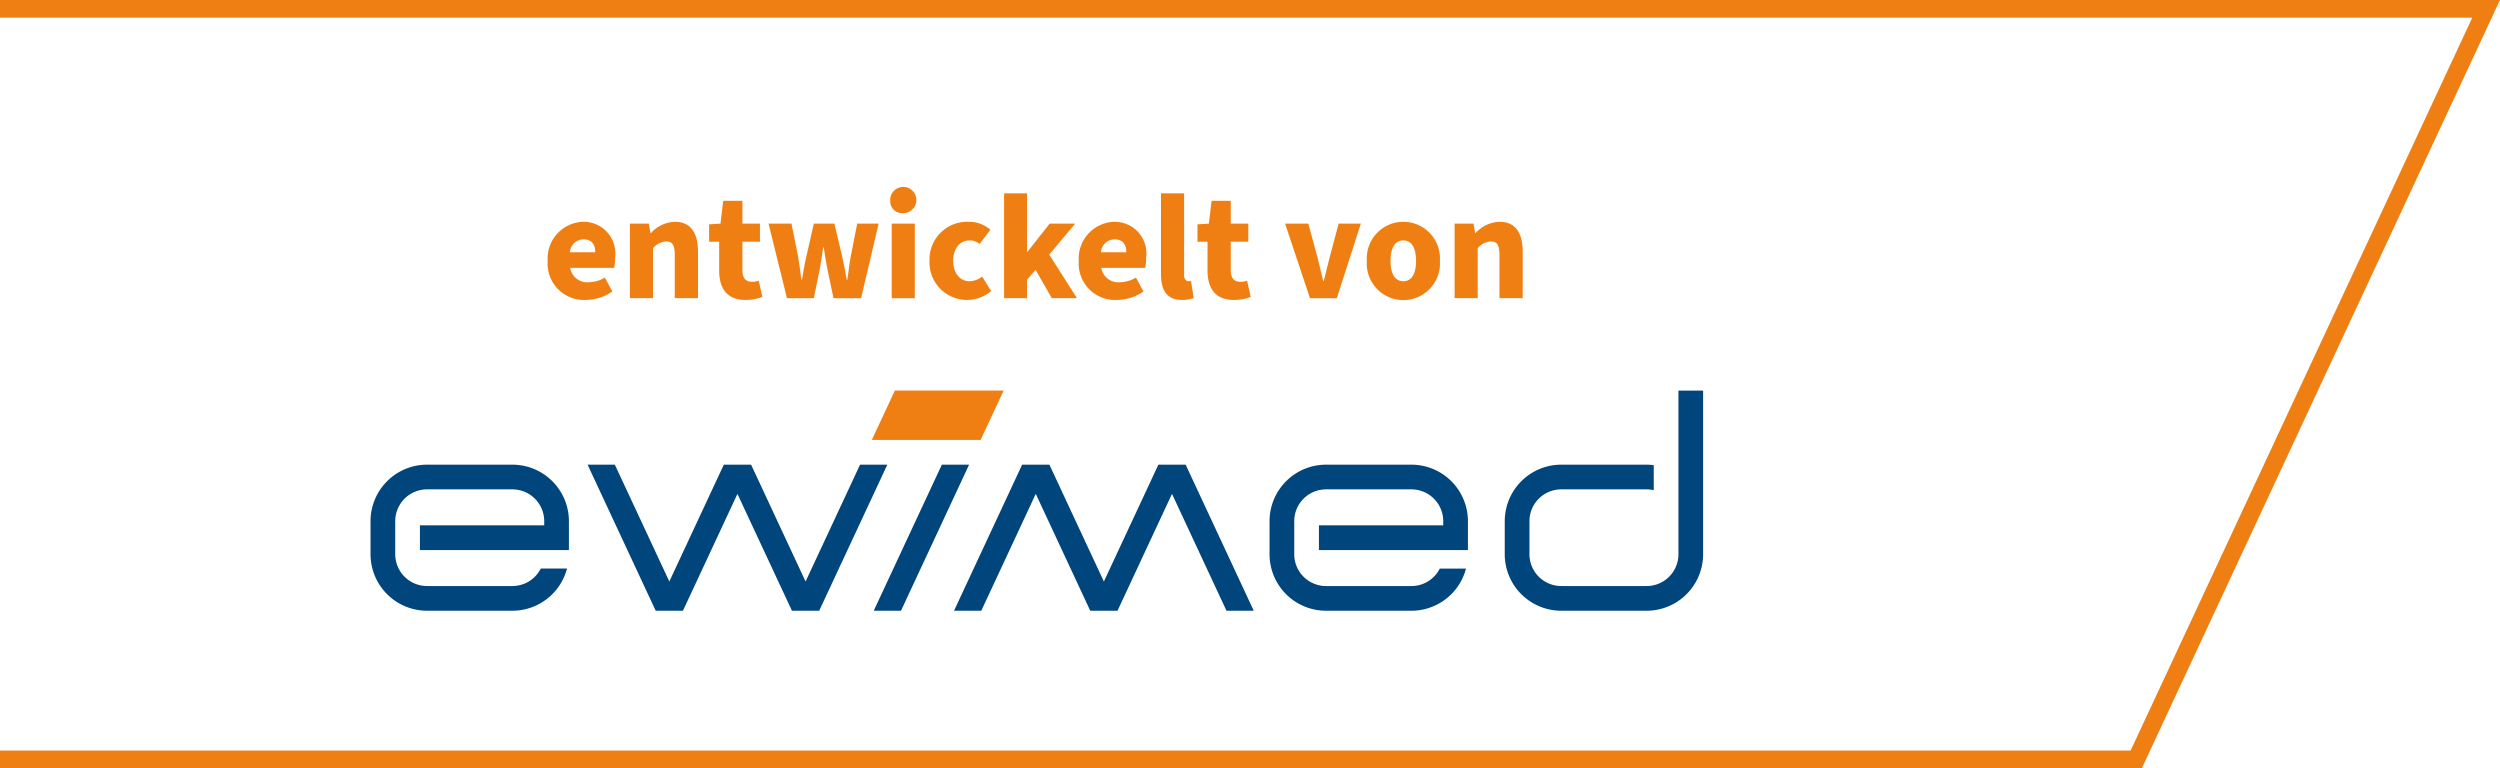<svg xmlns="http://www.w3.org/2000/svg" xmlns:xlink="http://www.w3.org/1999/xlink" width="49.967mm" height="15.353mm" viewBox="0 0 141.639 43.52"><defs><style>.cls-1,.cls-3{fill:none;}.cls-2{clip-path:url(#clip-path);}.cls-3{stroke:#f07f13;}.cls-4{fill:#f07f13;}.cls-5{clip-path:url(#clip-path-2);}.cls-6{fill:#00457c;}</style><clipPath id="clip-path" transform="translate(-0.551 -0)"><polyline class="cls-1" points="0 43.52 142.566 43.52 142.368 0 0 0"/></clipPath><clipPath id="clip-path-2" transform="translate(-0.551 -0)"><rect class="cls-1" x="21.544" y="22.128" width="75.499" height="12.474"/></clipPath></defs><g id="Ebene_2" data-name="Ebene 2"><g id="Argument"><g class="cls-2"><polyline class="cls-3" points="0 43.02 121.031 43.02 140.854 0.5 0 0.5"/></g><path class="cls-4" d="M31.581,14.776a2.077,2.077,0,0,1,1.998-2.21,1.792,1.792,0,0,1,1.819,2.031,3.071,3.071,0,0,1-.051.578h-2.49a.972.972,0,0,0,1.054.815,1.833,1.833,0,0,0,.909-.263l.425.79a2.721,2.721,0,0,1-1.521.476A2.059,2.059,0,0,1,31.581,14.776Zm2.694-.484c0-.417-.187-.732-.663-.732a.779.779,0,0,0-.773.732Z" transform="translate(-0.551 -0)"/><path class="cls-4" d="M36.239,12.669H37.31l.093.526h.034a1.903,1.903,0,0,1,1.351-.629c.918,0,1.309.654,1.309,1.708v2.618H38.78V14.445c0-.587-.153-.766-.493-.766a1.055,1.055,0,0,0-.739.383v2.83H36.239Z" transform="translate(-0.551 -0)"/><path class="cls-4" d="M41.296,15.329V13.697h-.57V12.711l.646-.042.153-1.292h1.088v1.292h.994v1.028h-.994v1.614c0,.477.221.654.535.654a1.131,1.131,0,0,0,.391-.06l.204.918a2.668,2.668,0,0,1-.96.17C41.729,16.994,41.296,16.323,41.296,15.329Z" transform="translate(-0.551 -0)"/><path class="cls-4" d="M44.093,12.669h1.3l.382,1.903c.068.408.119.816.179,1.275h.034c.077-.459.144-.876.238-1.275L46.66,12.669H47.824l.451,1.903c.093.408.17.816.246,1.275h.034c.077-.459.11-.867.187-1.275l.374-1.903h1.215l-.995,4.224H47.773l-.34-1.623c-.076-.392-.144-.766-.212-1.25h-.034c-.068.484-.119.858-.196,1.25l-.332,1.623h-1.521Z" transform="translate(-0.551 -0)"/><path class="cls-4" d="M50.987,11.394a.742.742,0,1,1,.739.68A.67.67,0,0,1,50.987,11.394Zm.085,1.275H52.38v4.224H51.072Z" transform="translate(-0.551 -0)"/><path class="cls-4" d="M53.213,14.776a2.134,2.134,0,0,1,2.218-2.21,1.821,1.821,0,0,1,1.232.45l-.612.808a.87.87,0,0,0-.544-.204c-.586,0-.952.459-.952,1.156,0,.705.391,1.156.91,1.156a1.186,1.186,0,0,0,.731-.264l.51.824a2.125,2.125,0,0,1-3.493-1.717Z" transform="translate(-0.551 -0)"/><path class="cls-4" d="M57.438,10.952h1.3v3.314h.025l1.258-1.598h1.445l-1.47,1.759,1.572,2.465H60.14l-.918-1.606-.484.561v1.045h-1.3Z" transform="translate(-0.551 -0)"/><path class="cls-4" d="M61.67,14.776a2.077,2.077,0,0,1,1.998-2.21,1.792,1.792,0,0,1,1.819,2.031,3.071,3.071,0,0,1-.051.578h-2.49a.972.972,0,0,0,1.054.815,1.833,1.833,0,0,0,.909-.263l.425.79a2.721,2.721,0,0,1-1.521.476A2.059,2.059,0,0,1,61.67,14.776Zm2.694-.484c0-.417-.187-.732-.663-.732a.779.779,0,0,0-.773.732Z" transform="translate(-0.551 -0)"/><path class="cls-4" d="M66.328,15.524V10.952H67.637v4.623c0,.272.136.357.238.357a.506.506,0,0,0,.153-.018l.153.969a1.752,1.752,0,0,1-.654.11C66.626,16.994,66.328,16.408,66.328,15.524Z" transform="translate(-0.551 -0)"/><path class="cls-4" d="M68.964,15.329V13.697h-.569V12.711l.645-.042.153-1.292H70.281v1.292h.994v1.028H70.281v1.614c0,.477.221.654.535.654a1.131,1.131,0,0,0,.391-.06l.204.918a2.668,2.668,0,0,1-.96.17C69.397,16.994,68.964,16.323,68.964,15.329Z" transform="translate(-0.551 -0)"/><path class="cls-4" d="M73.358,12.669h1.317l.527,1.946c.102.416.212.858.315,1.3h.034c.11-.441.221-.884.323-1.3l.519-1.946H77.65l-1.36,4.224H74.768Z" transform="translate(-0.551 -0)"/><path class="cls-4" d="M77.99,14.776a2.074,2.074,0,1,1,4.139,0,2.075,2.075,0,1,1-4.139,0Zm2.788,0c0-.697-.229-1.156-.722-1.156s-.723.459-.723,1.156c0,.705.23,1.156.723,1.156S80.778,15.482,80.778,14.776Z" transform="translate(-0.551 -0)"/><path class="cls-4" d="M82.963,12.669h1.071l.093.526h.034a1.903,1.903,0,0,1,1.351-.629c.918,0,1.309.654,1.309,1.708v2.618H85.504V14.445c0-.587-.153-.766-.493-.766a1.055,1.055,0,0,0-.739.383v2.83H82.963Z" transform="translate(-0.551 -0)"/><g class="cls-5"><path class="cls-6" d="M32.783,31.163V29.528a3.203,3.203,0,0,0-3.202-3.202H24.746a3.203,3.203,0,0,0-3.202,3.202v1.871a3.202,3.202,0,0,0,3.202,3.202h4.835a3.2,3.2,0,0,0,3.094-2.389H31.189a1.801,1.801,0,0,1-1.608.99H24.746a1.803,1.803,0,0,1-1.803-1.803V29.528a1.803,1.803,0,0,1,1.803-1.803h4.835a1.803,1.803,0,0,1,1.803,1.803v.236H24.342v1.399Z" transform="translate(-0.551 -0)"/><path class="cls-6" d="M83.717,31.163V29.528a3.203,3.203,0,0,0-3.202-3.202H75.68a3.203,3.203,0,0,0-3.202,3.202v1.871A3.202,3.202,0,0,0,75.68,34.602h4.835a3.2,3.2,0,0,0,3.094-2.389H82.123a1.801,1.801,0,0,1-1.608.99H75.68a1.803,1.803,0,0,1-1.803-1.803V29.528A1.803,1.803,0,0,1,75.68,27.725h4.835a1.803,1.803,0,0,1,1.803,1.803v.236H75.276v1.399Z" transform="translate(-0.551 -0)"/><path class="cls-6" d="M85.803,29.528v1.871a3.202,3.202,0,0,0,3.202,3.202h4.835a3.202,3.202,0,0,0,3.202-3.202V22.128H95.644v9.271a1.803,1.803,0,0,1-1.803,1.803H89.006a1.803,1.803,0,0,1-1.803-1.803V29.528a1.803,1.803,0,0,1,1.803-1.803h4.835a1.778,1.778,0,0,1,.404.047V26.354a3.036,3.036,0,0,0-.404-.028H89.006a3.203,3.203,0,0,0-3.202,3.202" transform="translate(-0.551 -0)"/><polygon class="cls-6" points="51.046 34.602 54.905 26.325 53.362 26.325 49.502 34.602 51.046 34.602"/><polygon class="cls-4" points="50.699 22.127 49.393 24.926 55.558 24.926 56.863 22.127 50.699 22.127"/><polygon class="cls-6" points="50.272 26.325 48.728 26.325 45.64 32.946 42.553 26.325 41.009 26.325 37.921 32.946 34.833 26.325 33.289 26.325 37.149 34.601 38.693 34.601 41.78 27.981 44.868 34.601 46.412 34.601 50.272 26.325"/><polygon class="cls-6" points="71.032 34.602 67.173 26.325 65.629 26.325 62.541 32.947 59.454 26.325 57.91 26.325 54.051 34.602 55.595 34.602 58.682 27.98 61.769 34.602 63.313 34.602 66.4 27.98 69.488 34.602 71.032 34.602"/></g></g></g></svg>